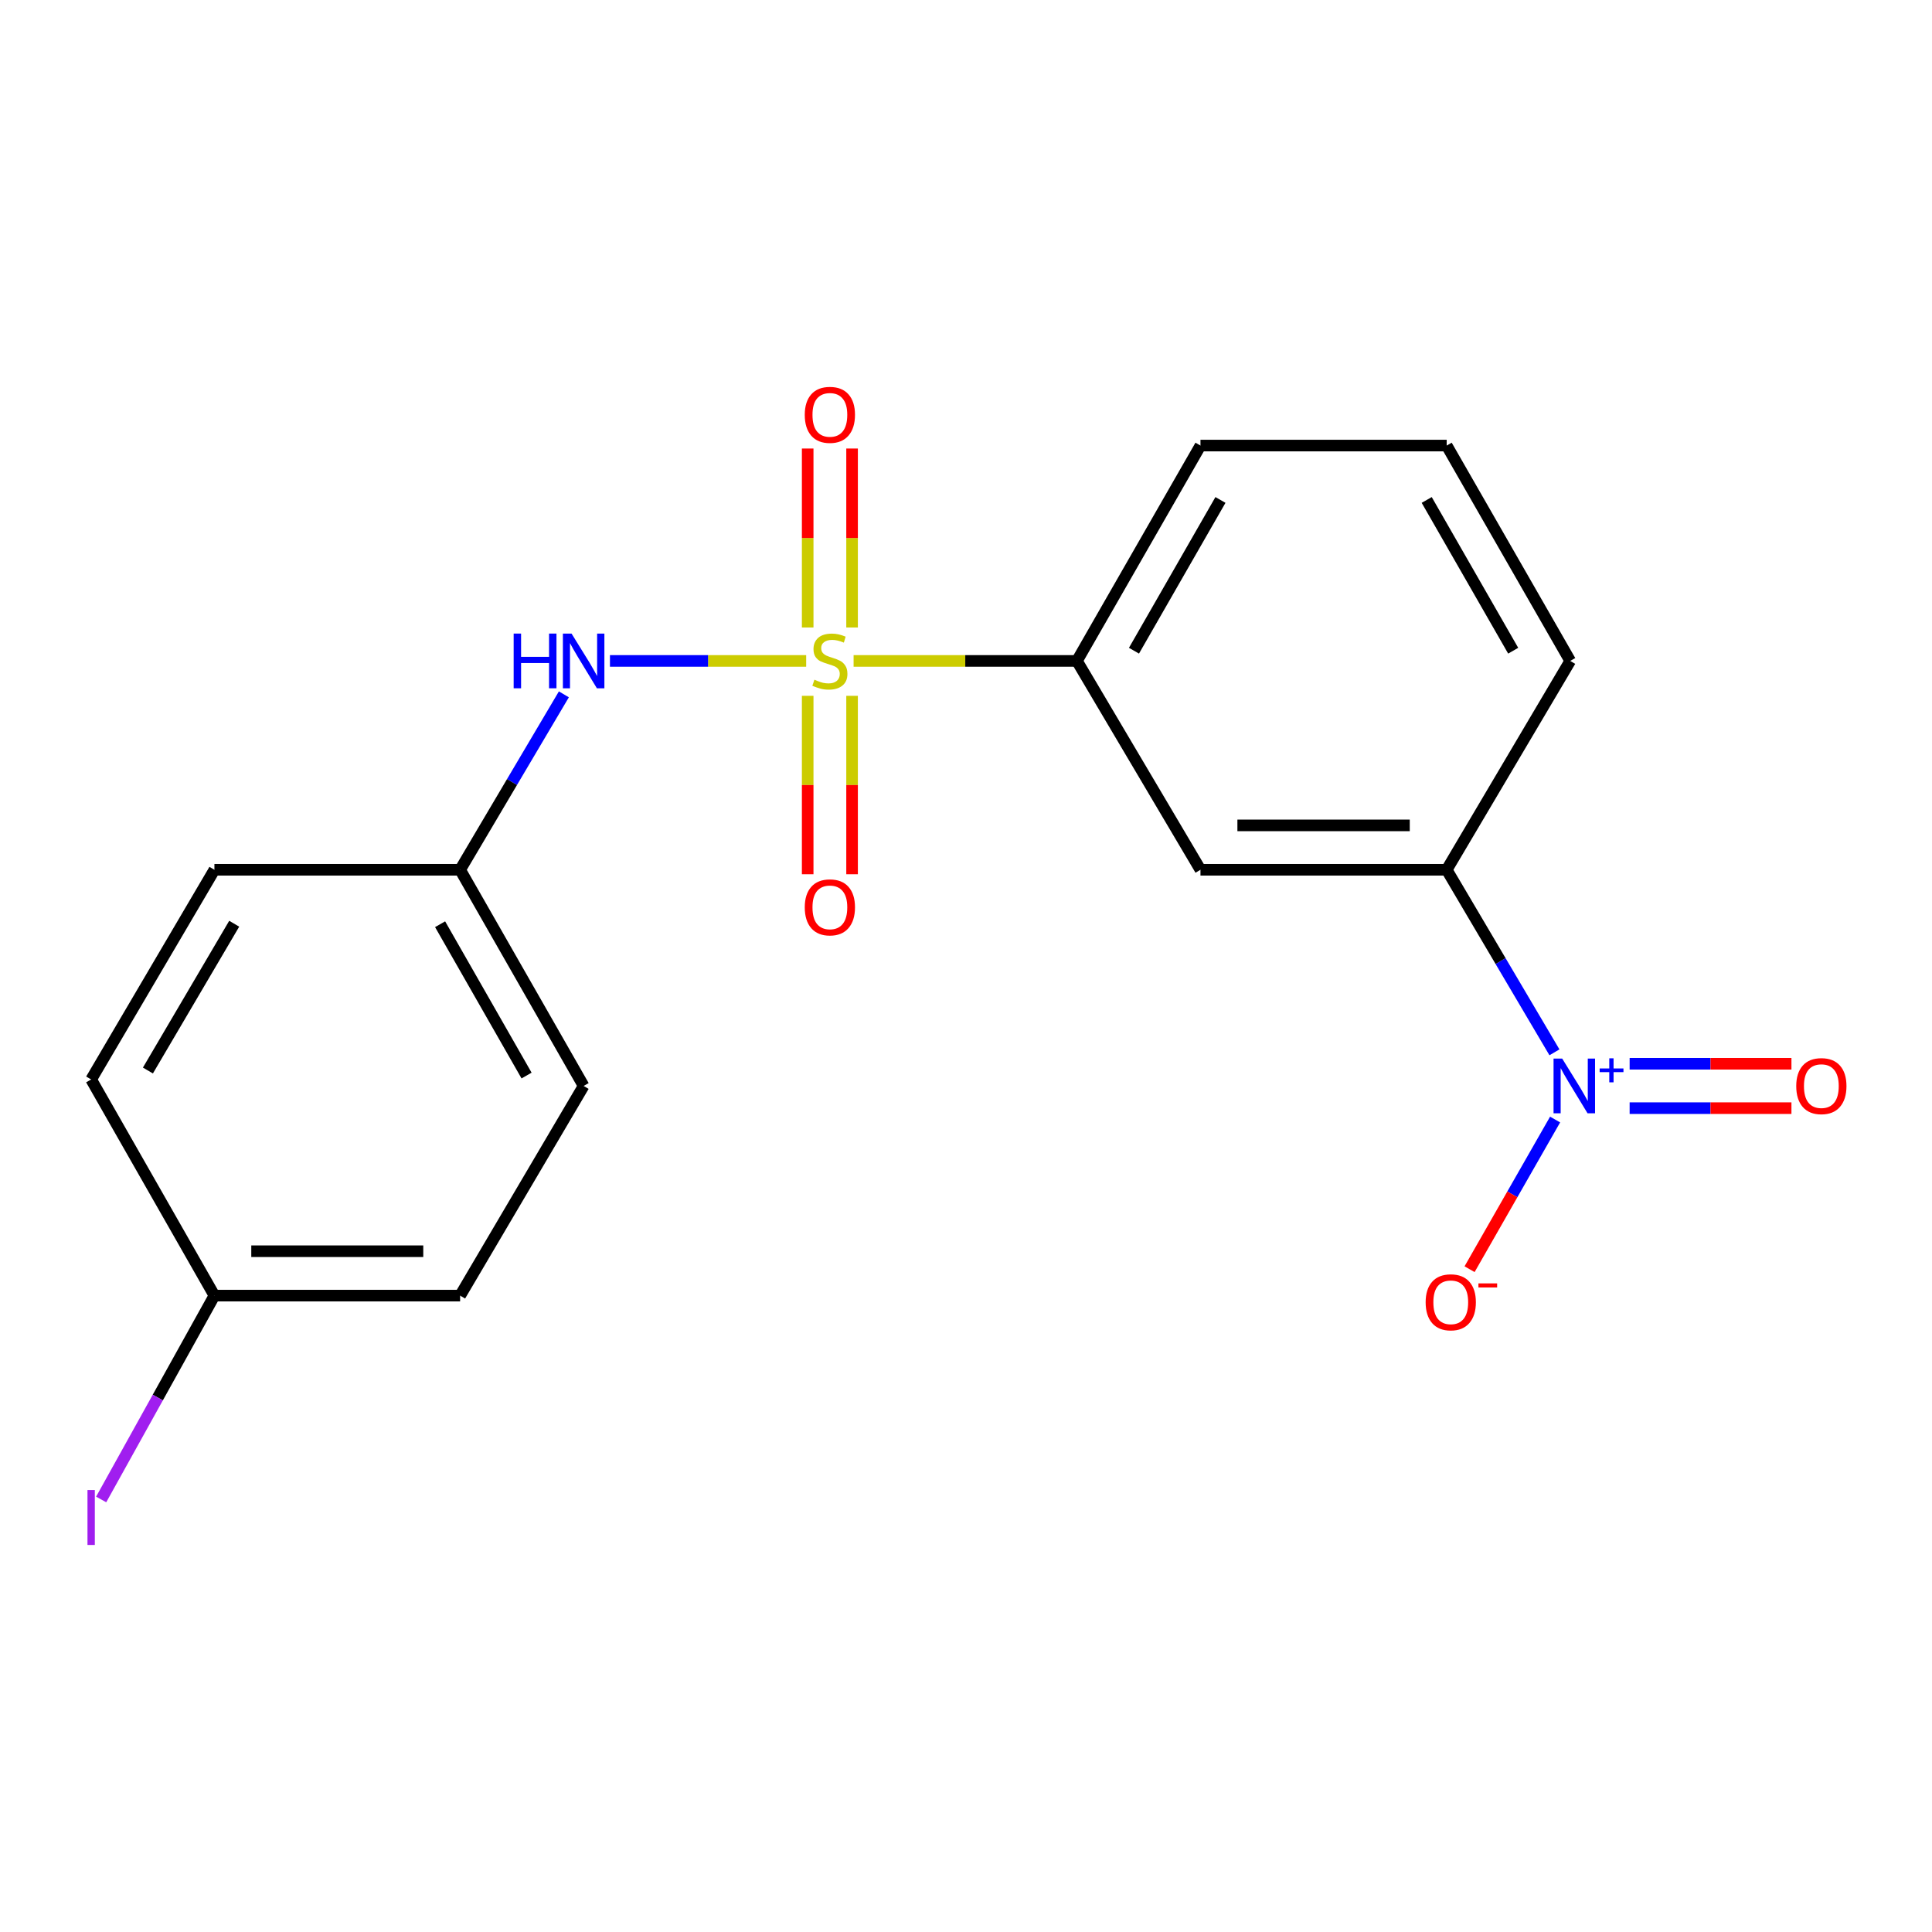 <?xml version='1.0' encoding='iso-8859-1'?>
<svg version='1.1' baseProfile='full'
              xmlns='http://www.w3.org/2000/svg'
                      xmlns:rdkit='http://www.rdkit.org/xml'
                      xmlns:xlink='http://www.w3.org/1999/xlink'
                  xml:space='preserve'
width='1000px' height='1000px' viewBox='0 0 1000 1000'>
<!-- END OF HEADER -->
<rect style='opacity:1.0;fill:#FFFFFF;stroke:none' width='1000' height='1000' x='0' y='0'> </rect>
<path class='bond-1' d='M 441.82,342.094 L 499.62,342.094' style='fill:none;fill-rule:evenodd;stroke:#CCCC00;stroke-width:6px;stroke-linecap:butt;stroke-linejoin:miter;stroke-opacity:1' />
<path class='bond-1' d='M 499.62,342.094 L 557.419,342.094' style='fill:none;fill-rule:evenodd;stroke:#000000;stroke-width:6px;stroke-linecap:butt;stroke-linejoin:miter;stroke-opacity:1' />
<path class='bond-2' d='M 417.277,342.094 L 366.493,342.094' style='fill:none;fill-rule:evenodd;stroke:#CCCC00;stroke-width:6px;stroke-linecap:butt;stroke-linejoin:miter;stroke-opacity:1' />
<path class='bond-2' d='M 366.493,342.094 L 315.709,342.094' style='fill:none;fill-rule:evenodd;stroke:#0000FF;stroke-width:6px;stroke-linecap:butt;stroke-linejoin:miter;stroke-opacity:1' />
<path class='bond-5' d='M 441.033,324.787 L 441.033,278.47' style='fill:none;fill-rule:evenodd;stroke:#CCCC00;stroke-width:6px;stroke-linecap:butt;stroke-linejoin:miter;stroke-opacity:1' />
<path class='bond-5' d='M 441.033,278.47 L 441.033,232.154' style='fill:none;fill-rule:evenodd;stroke:#FF0000;stroke-width:6px;stroke-linecap:butt;stroke-linejoin:miter;stroke-opacity:1' />
<path class='bond-5' d='M 418.054,324.787 L 418.054,278.47' style='fill:none;fill-rule:evenodd;stroke:#CCCC00;stroke-width:6px;stroke-linecap:butt;stroke-linejoin:miter;stroke-opacity:1' />
<path class='bond-5' d='M 418.054,278.47 L 418.054,232.154' style='fill:none;fill-rule:evenodd;stroke:#FF0000;stroke-width:6px;stroke-linecap:butt;stroke-linejoin:miter;stroke-opacity:1' />
<path class='bond-6' d='M 418.054,360.161 L 418.054,406.333' style='fill:none;fill-rule:evenodd;stroke:#CCCC00;stroke-width:6px;stroke-linecap:butt;stroke-linejoin:miter;stroke-opacity:1' />
<path class='bond-6' d='M 418.054,406.333 L 418.054,452.506' style='fill:none;fill-rule:evenodd;stroke:#FF0000;stroke-width:6px;stroke-linecap:butt;stroke-linejoin:miter;stroke-opacity:1' />
<path class='bond-6' d='M 441.033,360.161 L 441.033,406.333' style='fill:none;fill-rule:evenodd;stroke:#CCCC00;stroke-width:6px;stroke-linecap:butt;stroke-linejoin:miter;stroke-opacity:1' />
<path class='bond-6' d='M 441.033,406.333 L 441.033,452.506' style='fill:none;fill-rule:evenodd;stroke:#FF0000;stroke-width:6px;stroke-linecap:butt;stroke-linejoin:miter;stroke-opacity:1' />
<path class='bond-0' d='M 804.578,544.679 L 776.691,497.437' style='fill:none;fill-rule:evenodd;stroke:#0000FF;stroke-width:6px;stroke-linecap:butt;stroke-linejoin:miter;stroke-opacity:1' />
<path class='bond-0' d='M 776.691,497.437 L 748.804,450.195' style='fill:none;fill-rule:evenodd;stroke:#000000;stroke-width:6px;stroke-linecap:butt;stroke-linejoin:miter;stroke-opacity:1' />
<path class='bond-7' d='M 804.921,579.469 L 782.785,618.204' style='fill:none;fill-rule:evenodd;stroke:#0000FF;stroke-width:6px;stroke-linecap:butt;stroke-linejoin:miter;stroke-opacity:1' />
<path class='bond-7' d='M 782.785,618.204 L 760.649,656.938' style='fill:none;fill-rule:evenodd;stroke:#FF0000;stroke-width:6px;stroke-linecap:butt;stroke-linejoin:miter;stroke-opacity:1' />
<path class='bond-8' d='M 843.496,573.577 L 885.373,573.577' style='fill:none;fill-rule:evenodd;stroke:#0000FF;stroke-width:6px;stroke-linecap:butt;stroke-linejoin:miter;stroke-opacity:1' />
<path class='bond-8' d='M 885.373,573.577 L 927.249,573.577' style='fill:none;fill-rule:evenodd;stroke:#FF0000;stroke-width:6px;stroke-linecap:butt;stroke-linejoin:miter;stroke-opacity:1' />
<path class='bond-8' d='M 843.496,550.598 L 885.373,550.598' style='fill:none;fill-rule:evenodd;stroke:#0000FF;stroke-width:6px;stroke-linecap:butt;stroke-linejoin:miter;stroke-opacity:1' />
<path class='bond-8' d='M 885.373,550.598 L 927.249,550.598' style='fill:none;fill-rule:evenodd;stroke:#FF0000;stroke-width:6px;stroke-linecap:butt;stroke-linejoin:miter;stroke-opacity:1' />
<path class='bond-4' d='M 557.419,342.094 L 621.363,450.195' style='fill:none;fill-rule:evenodd;stroke:#000000;stroke-width:6px;stroke-linecap:butt;stroke-linejoin:miter;stroke-opacity:1' />
<path class='bond-16' d='M 557.419,342.094 L 621.363,230.623' style='fill:none;fill-rule:evenodd;stroke:#000000;stroke-width:6px;stroke-linecap:butt;stroke-linejoin:miter;stroke-opacity:1' />
<path class='bond-16' d='M 586.942,336.807 L 631.703,258.777' style='fill:none;fill-rule:evenodd;stroke:#000000;stroke-width:6px;stroke-linecap:butt;stroke-linejoin:miter;stroke-opacity:1' />
<path class='bond-9' d='M 291.858,359.394 L 265.008,404.794' style='fill:none;fill-rule:evenodd;stroke:#0000FF;stroke-width:6px;stroke-linecap:butt;stroke-linejoin:miter;stroke-opacity:1' />
<path class='bond-9' d='M 265.008,404.794 L 238.158,450.195' style='fill:none;fill-rule:evenodd;stroke:#000000;stroke-width:6px;stroke-linecap:butt;stroke-linejoin:miter;stroke-opacity:1' />
<path class='bond-3' d='M 748.804,450.195 L 621.363,450.195' style='fill:none;fill-rule:evenodd;stroke:#000000;stroke-width:6px;stroke-linecap:butt;stroke-linejoin:miter;stroke-opacity:1' />
<path class='bond-3' d='M 729.688,427.216 L 640.479,427.216' style='fill:none;fill-rule:evenodd;stroke:#000000;stroke-width:6px;stroke-linecap:butt;stroke-linejoin:miter;stroke-opacity:1' />
<path class='bond-20' d='M 748.804,450.195 L 812.748,342.094' style='fill:none;fill-rule:evenodd;stroke:#000000;stroke-width:6px;stroke-linecap:butt;stroke-linejoin:miter;stroke-opacity:1' />
<path class='bond-12' d='M 238.158,450.195 L 110.985,450.195' style='fill:none;fill-rule:evenodd;stroke:#000000;stroke-width:6px;stroke-linecap:butt;stroke-linejoin:miter;stroke-opacity:1' />
<path class='bond-13' d='M 238.158,450.195 L 302.09,562.087' style='fill:none;fill-rule:evenodd;stroke:#000000;stroke-width:6px;stroke-linecap:butt;stroke-linejoin:miter;stroke-opacity:1' />
<path class='bond-13' d='M 227.796,478.378 L 272.548,556.703' style='fill:none;fill-rule:evenodd;stroke:#000000;stroke-width:6px;stroke-linecap:butt;stroke-linejoin:miter;stroke-opacity:1' />
<path class='bond-10' d='M 110.985,670.61 L 238.158,670.61' style='fill:none;fill-rule:evenodd;stroke:#000000;stroke-width:6px;stroke-linecap:butt;stroke-linejoin:miter;stroke-opacity:1' />
<path class='bond-10' d='M 130.061,647.631 L 219.082,647.631' style='fill:none;fill-rule:evenodd;stroke:#000000;stroke-width:6px;stroke-linecap:butt;stroke-linejoin:miter;stroke-opacity:1' />
<path class='bond-11' d='M 110.985,670.61 L 81.675,723.365' style='fill:none;fill-rule:evenodd;stroke:#000000;stroke-width:6px;stroke-linecap:butt;stroke-linejoin:miter;stroke-opacity:1' />
<path class='bond-11' d='M 81.675,723.365 L 52.366,776.12' style='fill:none;fill-rule:evenodd;stroke:#A01EEF;stroke-width:6px;stroke-linecap:butt;stroke-linejoin:miter;stroke-opacity:1' />
<path class='bond-19' d='M 110.985,670.61 L 47.181,558.73' style='fill:none;fill-rule:evenodd;stroke:#000000;stroke-width:6px;stroke-linecap:butt;stroke-linejoin:miter;stroke-opacity:1' />
<path class='bond-15' d='M 110.985,450.195 L 47.181,558.73' style='fill:none;fill-rule:evenodd;stroke:#000000;stroke-width:6px;stroke-linecap:butt;stroke-linejoin:miter;stroke-opacity:1' />
<path class='bond-15' d='M 121.224,478.12 L 76.561,554.095' style='fill:none;fill-rule:evenodd;stroke:#000000;stroke-width:6px;stroke-linecap:butt;stroke-linejoin:miter;stroke-opacity:1' />
<path class='bond-14' d='M 302.09,562.087 L 238.158,670.61' style='fill:none;fill-rule:evenodd;stroke:#000000;stroke-width:6px;stroke-linecap:butt;stroke-linejoin:miter;stroke-opacity:1' />
<path class='bond-18' d='M 621.363,230.623 L 748.804,230.623' style='fill:none;fill-rule:evenodd;stroke:#000000;stroke-width:6px;stroke-linecap:butt;stroke-linejoin:miter;stroke-opacity:1' />
<path class='bond-17' d='M 812.748,342.094 L 748.804,230.623' style='fill:none;fill-rule:evenodd;stroke:#000000;stroke-width:6px;stroke-linecap:butt;stroke-linejoin:miter;stroke-opacity:1' />
<path class='bond-17' d='M 783.225,336.807 L 738.464,258.777' style='fill:none;fill-rule:evenodd;stroke:#000000;stroke-width:6px;stroke-linecap:butt;stroke-linejoin:miter;stroke-opacity:1' />
<path  class='atom-0' d='M 421.544 351.814
Q 421.864 351.934, 423.184 352.494
Q 424.504 353.054, 425.944 353.414
Q 427.424 353.734, 428.864 353.734
Q 431.544 353.734, 433.104 352.454
Q 434.664 351.134, 434.664 348.854
Q 434.664 347.294, 433.864 346.334
Q 433.104 345.374, 431.904 344.854
Q 430.704 344.334, 428.704 343.734
Q 426.184 342.974, 424.664 342.254
Q 423.184 341.534, 422.104 340.014
Q 421.064 338.494, 421.064 335.934
Q 421.064 332.374, 423.464 330.174
Q 425.904 327.974, 430.704 327.974
Q 433.984 327.974, 437.704 329.534
L 436.784 332.614
Q 433.384 331.214, 430.824 331.214
Q 428.064 331.214, 426.544 332.374
Q 425.024 333.494, 425.064 335.454
Q 425.064 336.974, 425.824 337.894
Q 426.624 338.814, 427.744 339.334
Q 428.904 339.854, 430.824 340.454
Q 433.384 341.254, 434.904 342.054
Q 436.424 342.854, 437.504 344.494
Q 438.624 346.094, 438.624 348.854
Q 438.624 352.774, 435.984 354.894
Q 433.384 356.974, 429.024 356.974
Q 426.504 356.974, 424.584 356.414
Q 422.704 355.894, 420.464 354.974
L 421.544 351.814
' fill='#CCCC00'/>
<path  class='atom-1' d='M 808.595 547.927
L 817.875 562.927
Q 818.795 564.407, 820.275 567.087
Q 821.755 569.767, 821.835 569.927
L 821.835 547.927
L 825.595 547.927
L 825.595 576.247
L 821.715 576.247
L 811.755 559.847
Q 810.595 557.927, 809.355 555.727
Q 808.155 553.527, 807.795 552.847
L 807.795 576.247
L 804.115 576.247
L 804.115 547.927
L 808.595 547.927
' fill='#0000FF'/>
<path  class='atom-1' d='M 827.971 553.032
L 832.96 553.032
L 832.96 547.779
L 835.178 547.779
L 835.178 553.032
L 840.299 553.032
L 840.299 554.933
L 835.178 554.933
L 835.178 560.213
L 832.96 560.213
L 832.96 554.933
L 827.971 554.933
L 827.971 553.032
' fill='#0000FF'/>
<path  class='atom-3' d='M 265.87 327.934
L 269.71 327.934
L 269.71 339.974
L 284.19 339.974
L 284.19 327.934
L 288.03 327.934
L 288.03 356.254
L 284.19 356.254
L 284.19 343.174
L 269.71 343.174
L 269.71 356.254
L 265.87 356.254
L 265.87 327.934
' fill='#0000FF'/>
<path  class='atom-3' d='M 295.83 327.934
L 305.11 342.934
Q 306.03 344.414, 307.51 347.094
Q 308.99 349.774, 309.07 349.934
L 309.07 327.934
L 312.83 327.934
L 312.83 356.254
L 308.95 356.254
L 298.99 339.854
Q 297.83 337.934, 296.59 335.734
Q 295.39 333.534, 295.03 332.854
L 295.03 356.254
L 291.35 356.254
L 291.35 327.934
L 295.83 327.934
' fill='#0000FF'/>
<path  class='atom-6' d='M 416.544 214.72
Q 416.544 207.92, 419.904 204.12
Q 423.264 200.32, 429.544 200.32
Q 435.824 200.32, 439.184 204.12
Q 442.544 207.92, 442.544 214.72
Q 442.544 221.6, 439.144 225.52
Q 435.744 229.4, 429.544 229.4
Q 423.304 229.4, 419.904 225.52
Q 416.544 221.64, 416.544 214.72
M 429.544 226.2
Q 433.864 226.2, 436.184 223.32
Q 438.544 220.4, 438.544 214.72
Q 438.544 209.16, 436.184 206.36
Q 433.864 203.52, 429.544 203.52
Q 425.224 203.52, 422.864 206.32
Q 420.544 209.12, 420.544 214.72
Q 420.544 220.44, 422.864 223.32
Q 425.224 226.2, 429.544 226.2
' fill='#FF0000'/>
<path  class='atom-7' d='M 416.544 469.641
Q 416.544 462.841, 419.904 459.041
Q 423.264 455.241, 429.544 455.241
Q 435.824 455.241, 439.184 459.041
Q 442.544 462.841, 442.544 469.641
Q 442.544 476.521, 439.144 480.441
Q 435.744 484.321, 429.544 484.321
Q 423.304 484.321, 419.904 480.441
Q 416.544 476.561, 416.544 469.641
M 429.544 481.121
Q 433.864 481.121, 436.184 478.241
Q 438.544 475.321, 438.544 469.641
Q 438.544 464.081, 436.184 461.281
Q 433.864 458.441, 429.544 458.441
Q 425.224 458.441, 422.864 461.241
Q 420.544 464.041, 420.544 469.641
Q 420.544 475.361, 422.864 478.241
Q 425.224 481.121, 429.544 481.121
' fill='#FF0000'/>
<path  class='atom-8' d='M 737.911 674.06
Q 737.911 667.26, 741.271 663.46
Q 744.631 659.66, 750.911 659.66
Q 757.191 659.66, 760.551 663.46
Q 763.911 667.26, 763.911 674.06
Q 763.911 680.94, 760.511 684.86
Q 757.111 688.74, 750.911 688.74
Q 744.671 688.74, 741.271 684.86
Q 737.911 680.98, 737.911 674.06
M 750.911 685.54
Q 755.231 685.54, 757.551 682.66
Q 759.911 679.74, 759.911 674.06
Q 759.911 668.5, 757.551 665.7
Q 755.231 662.86, 750.911 662.86
Q 746.591 662.86, 744.231 665.66
Q 741.911 668.46, 741.911 674.06
Q 741.911 679.78, 744.231 682.66
Q 746.591 685.54, 750.911 685.54
' fill='#FF0000'/>
<path  class='atom-8' d='M 765.231 664.282
L 774.919 664.282
L 774.919 666.394
L 765.231 666.394
L 765.231 664.282
' fill='#FF0000'/>
<path  class='atom-9' d='M 929.73 562.167
Q 929.73 555.367, 933.09 551.567
Q 936.45 547.767, 942.73 547.767
Q 949.01 547.767, 952.37 551.567
Q 955.73 555.367, 955.73 562.167
Q 955.73 569.047, 952.33 572.967
Q 948.93 576.847, 942.73 576.847
Q 936.49 576.847, 933.09 572.967
Q 929.73 569.087, 929.73 562.167
M 942.73 573.647
Q 947.05 573.647, 949.37 570.767
Q 951.73 567.847, 951.73 562.167
Q 951.73 556.607, 949.37 553.807
Q 947.05 550.967, 942.73 550.967
Q 938.41 550.967, 936.05 553.767
Q 933.73 556.567, 933.73 562.167
Q 933.73 567.887, 936.05 570.767
Q 938.41 573.647, 942.73 573.647
' fill='#FF0000'/>
<path  class='atom-12' d='M 45.281 771.231
L 49.081 771.231
L 49.081 799.671
L 45.281 799.671
L 45.281 771.231
' fill='#A01EEF'/>
</svg>
